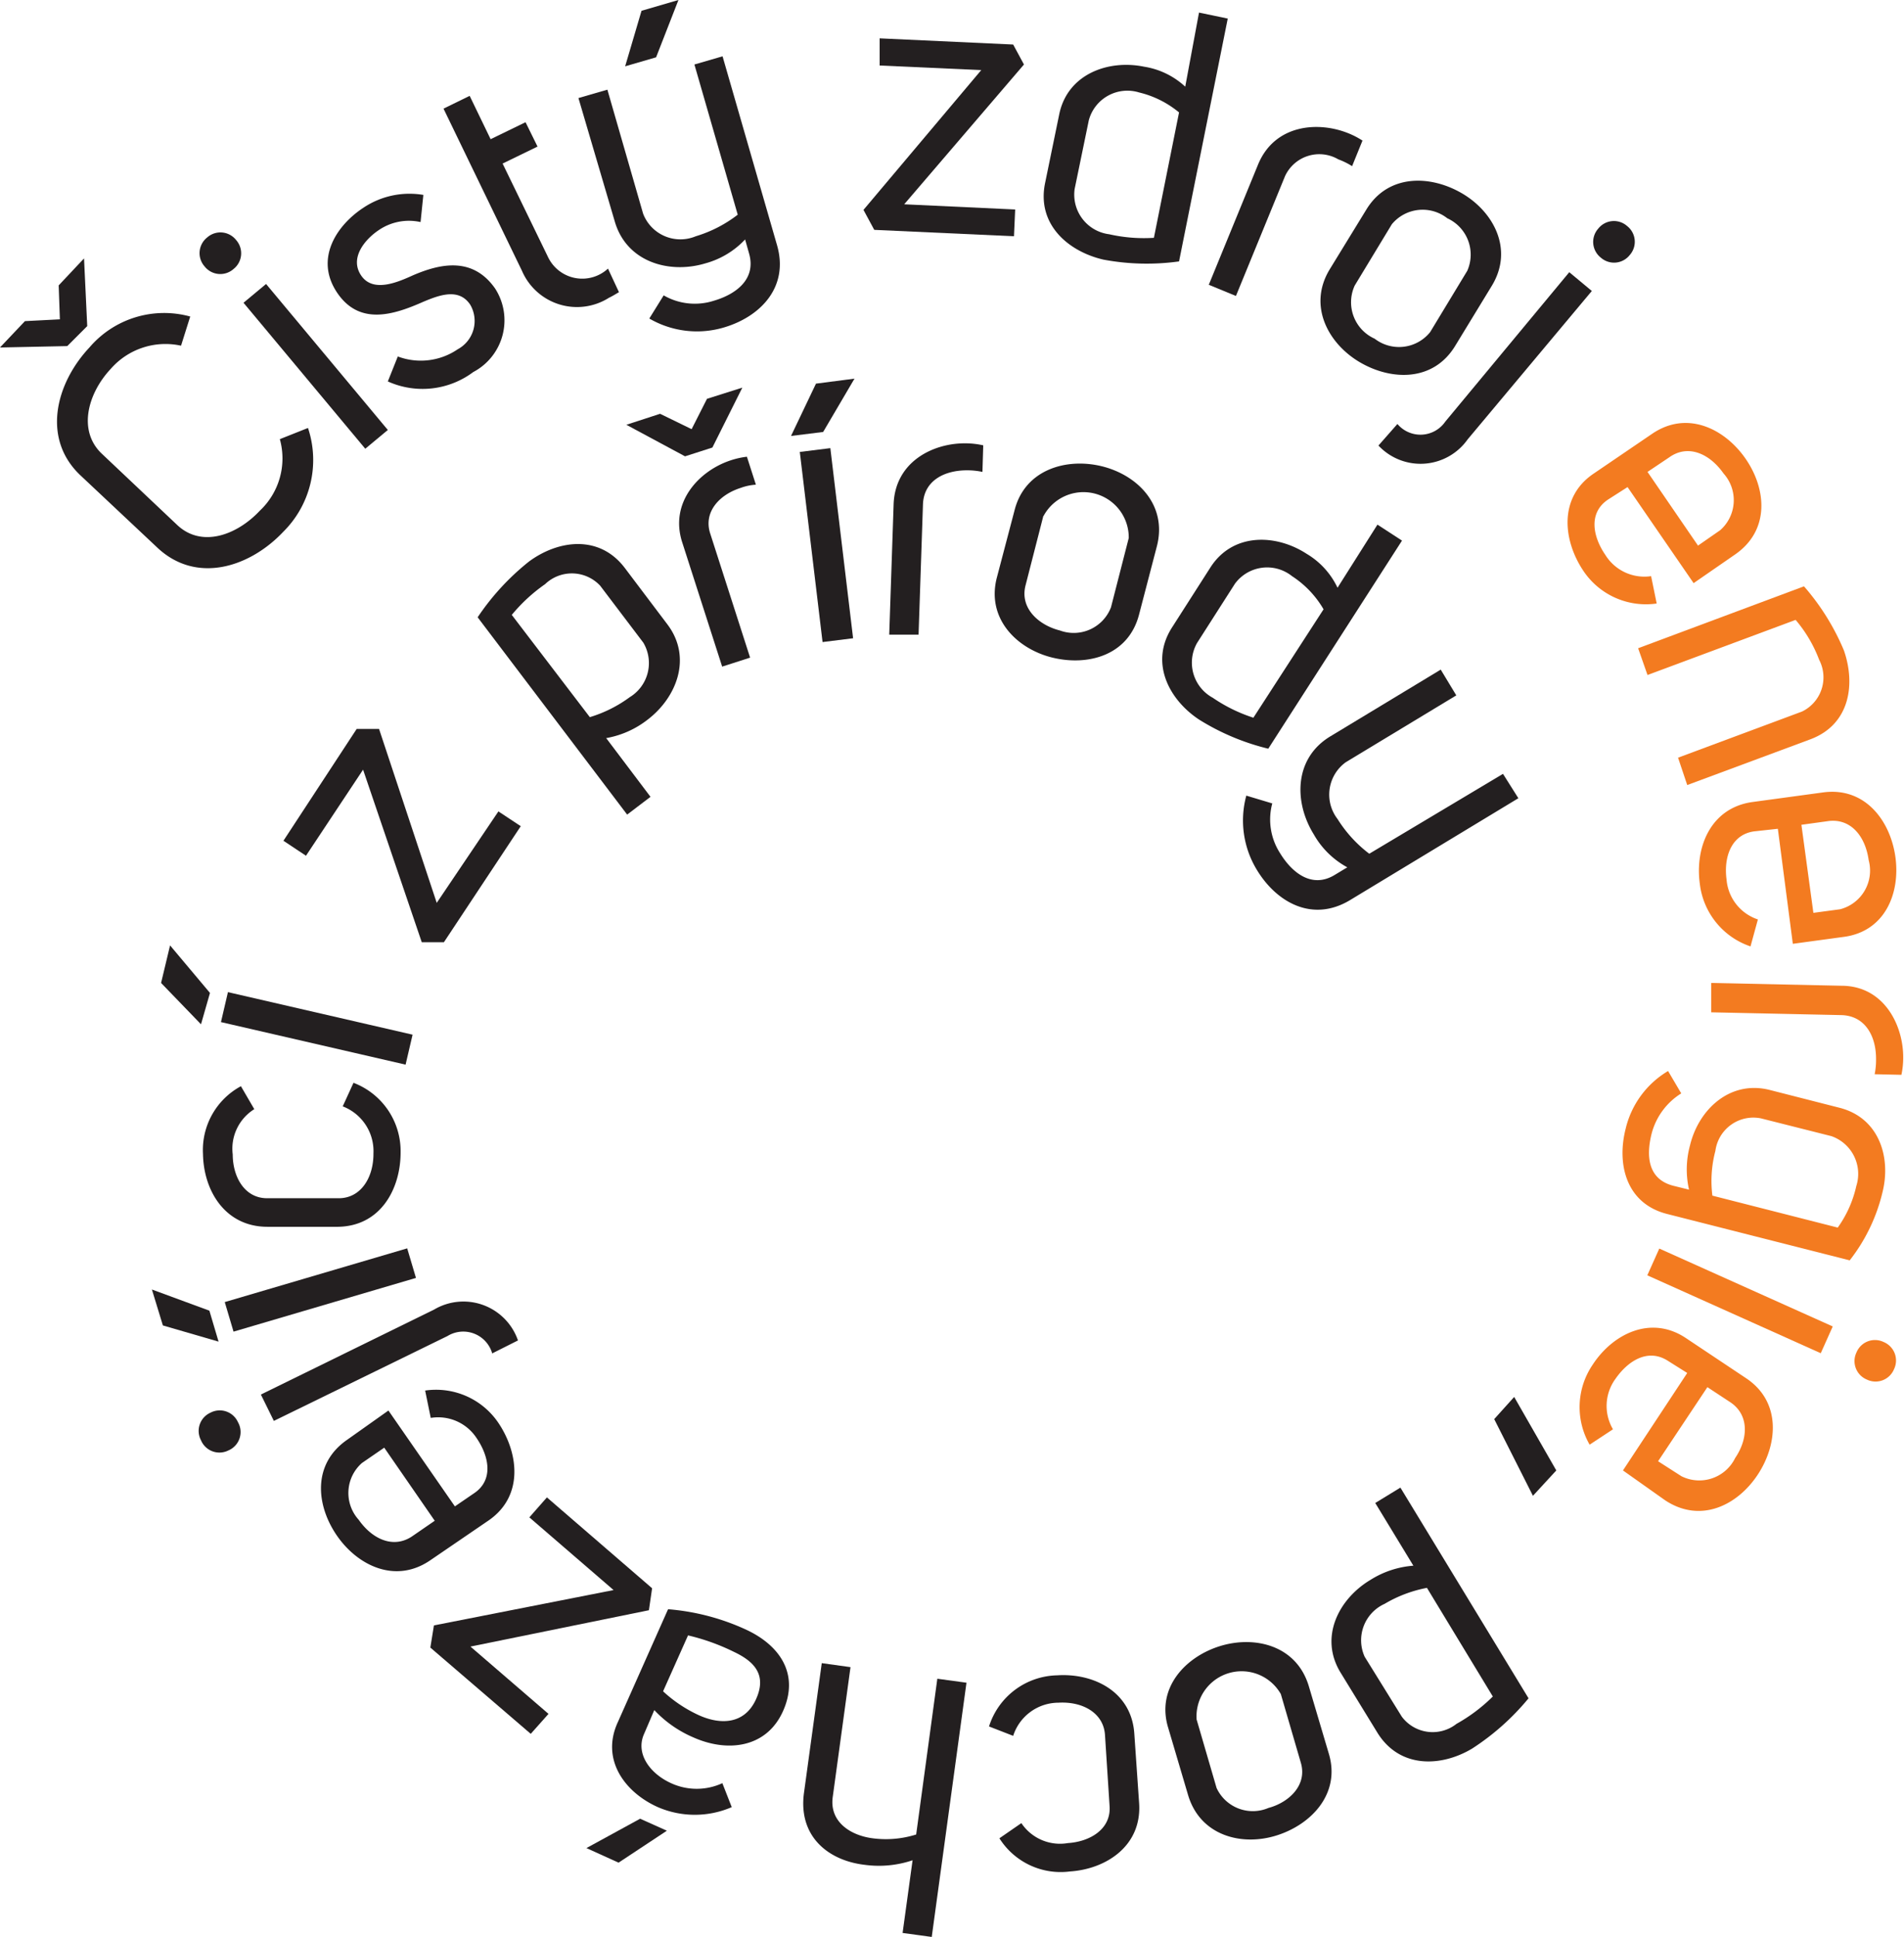 <svg id="Layer_1" data-name="Layer 1" xmlns="http://www.w3.org/2000/svg" viewBox="0 0 95.39 96.99"><defs><style>.cls-1{fill:#231f20;}.cls-2{fill:#f37b20;}</style></defs><title>active-Pure energy source-CZ</title><path class="cls-1" d="M-.07,19.77l1.25-1.32,1.75-.09-.06-1.7,1.27-1.35L4.3,18.7l-1,1ZM4,26.21c-2-1.84-1.29-4.63.41-6.44a4.92,4.92,0,0,1,5.05-1.55L9,19.68a3.64,3.64,0,0,0-3.53,1.17C4.34,22.06,3.82,23.9,5,25.06l3.81,3.6c1.23,1.16,3,.5,4.14-.72a3.59,3.59,0,0,0,1-3.58l1.41-.56A5.06,5.06,0,0,1,14.12,29c-1.68,1.78-4.36,2.64-6.32.78Z" transform="translate(0.07 -2.37)"/><path class="cls-1" d="M10.31,14.26a1,1,0,0,1,1.45.13,1,1,0,0,1-.13,1.45,1,1,0,0,1-1.45-.13A1,1,0,0,1,10.31,14.26Zm2.95,2.33,6.1,7.31-1.13.94-6.1-7.31Z" transform="translate(0.07 -2.37)"/><path class="cls-1" d="M19.86,20.22a3.28,3.28,0,0,0,3-.36,1.61,1.61,0,0,0,.63-2.23c-.57-.86-1.56-.48-2.35-.15-1.45.64-3.2,1.23-4.33-.47s0-3.37,1.33-4.24a4.15,4.15,0,0,1,3-.64L21,13.49a2.68,2.68,0,0,0-2.09.4c-.69.46-1.48,1.39-.89,2.27s1.82.35,2.59,0c1.39-.6,3-.94,4.12.65A2.93,2.93,0,0,1,23.64,21a4.24,4.24,0,0,1-4.28.47Z" transform="translate(0.07 -2.37)"/><path class="cls-1" d="M30.94,17c-.17.1-.33.2-.5.28a3,3,0,0,1-4.36-1.35L22.15,7.81l1.31-.64,1.05,2.17,1.75-.85.6,1.22-1.75.85,2.28,4.69a1.9,1.9,0,0,0,3,.57Z" transform="translate(0.07 -2.37)"/><path class="cls-1" d="M33.18,17.16a3.12,3.12,0,0,0,2.51.27c1.13-.33,2.13-1.09,1.77-2.36l-.2-.71a4.27,4.27,0,0,1-2,1.2c-1.81.54-3.94-.07-4.53-2.1L28.91,7.28l1.45-.42,1.79,6.21a2,2,0,0,0,2.64,1.13,6.48,6.48,0,0,0,2.1-1.08L34.72,5.6l1.41-.41,2.73,9.46c.61,2.12-.86,3.59-2.67,4.12a4.75,4.75,0,0,1-3.73-.45Zm.74-14.79L32.8,5.24l-1.55.45.82-2.78Z" transform="translate(0.07 -2.37)"/><path class="cls-1" d="M50.69,4.6l.54,1-6,7,5.56.26-.06,1.34-7-.32-.54-1,5.9-7L44,5.65,44,4.29Z" transform="translate(0.07 -2.37)"/><path class="cls-1" d="M59,15.46a11.78,11.78,0,0,1-3.79-.09c-1.77-.41-3.35-1.77-2.92-3.84L53,8.08c.42-2,2.45-2.74,4.25-2.37a3.92,3.92,0,0,1,2.06,1L60,3l1.44.3Zm-1.26-1.18L59,8A4.93,4.93,0,0,0,57,7a2,2,0,0,0-2.52,1.39l-.71,3.44a2,2,0,0,0,1.73,2.27A7.87,7.87,0,0,0,57.71,14.28Z" transform="translate(0.07 -2.37)"/><path class="cls-1" d="M67.67,10.69a3.64,3.64,0,0,0-.69-.34,1.89,1.89,0,0,0-2.67.84l-2.46,6-1.36-.56,2.46-6c.81-2,2.95-2.21,4.5-1.6a4.08,4.08,0,0,1,.74.38Z" transform="translate(0.07 -2.37)"/><path class="cls-1" d="M68.38,12.87c1.1-1.81,3.23-1.74,4.81-.81s2.58,2.81,1.48,4.62l-1.83,3c-1.1,1.82-3.21,1.75-4.78.83s-2.62-2.81-1.52-4.64Zm1.28.73L67.8,16.67a2,2,0,0,0,1,2.66A2,2,0,0,0,71.58,19l1.86-3.07a2,2,0,0,0-1-2.63A2,2,0,0,0,69.66,13.6Z" transform="translate(0.07 -2.37)"/><path class="cls-1" d="M69.94,23.6a1.51,1.51,0,0,0,2.4-.12L78.55,16l1.13.94-6.22,7.43a2.89,2.89,0,0,1-4.47.31ZM80,13.82a1,1,0,0,0,.13,1.45,1,1,0,0,0,1.45-.13,1,1,0,0,0-.13-1.45A1,1,0,0,0,80,13.82Z" transform="translate(0.07 -2.37)"/><path class="cls-2" d="M80.5,27.38c-1,.66-.78,1.85-.14,2.78a2.3,2.3,0,0,0,2.29,1.06l.28,1.37a3.77,3.77,0,0,1-3.69-1.66c-1-1.51-1.23-3.64.51-4.83l2.94-2c1.76-1.21,3.66-.26,4.7,1.25s1.22,3.58-.54,4.79l-2.07,1.43-3.31-4.81Zm5.61,1.54a2,2,0,0,0,.17-2.84c-.7-1-1.78-1.48-2.72-.81L82.47,26,85,29.69Z" transform="translate(0.07 -2.37)"/><path class="cls-2" d="M90.31,31.73a11.82,11.82,0,0,1,2,3.21c.59,1.7.3,3.71-1.68,4.45l-6.17,2.29L84,40.31,90.21,38a1.9,1.9,0,0,0,.86-2.59,6.75,6.75,0,0,0-1.18-2l-7.42,2.76L82,34.83Z" transform="translate(0.07 -2.37)"/><path class="cls-2" d="M87.81,44c-1.15.16-1.53,1.3-1.38,2.41a2.3,2.3,0,0,0,1.57,2l-.37,1.35a3.77,3.77,0,0,1-2.54-3.14c-.25-1.82.54-3.8,2.64-4.09l3.53-.48c2.11-.29,3.38,1.42,3.63,3.24s-.53,3.75-2.64,4l-2.5.34L89,43.87Zm4.31,3.9a2,2,0,0,0,1.43-2.46c-.17-1.22-.92-2.12-2.06-1.95l-1.31.18.6,4.41Z" transform="translate(0.07 -2.37)"/><path class="cls-2" d="M93.85,56.16a3.67,3.67,0,0,0,.07-.77c0-1.16-.56-2.16-1.74-2.19l-6.52-.14,0-1.47,6.52.14c2.15,0,3.12,2,3.1,3.63a4.07,4.07,0,0,1-.09.83Z" transform="translate(0.07 -2.37)"/><path class="cls-2" d="M84.16,57.12a3.38,3.38,0,0,0-1.48,2c-.28,1.1-.22,2.3,1.1,2.63l.77.19a4.57,4.57,0,0,1,.05-2.22c.43-1.79,2-3.28,4-2.77l3.49.89c2,.51,2.59,2.5,2.15,4.24a8.84,8.84,0,0,1-1.64,3.4l-9.14-2.32c-2.07-.52-2.53-2.5-2.09-4.25A4.59,4.59,0,0,1,83.5,56ZM92,63.84a5.7,5.7,0,0,0,.93-2.08,2,2,0,0,0-1.25-2.5l-3.53-.89A1.92,1.92,0,0,0,85.87,60a5.88,5.88,0,0,0-.15,2.24Z" transform="translate(0.07 -2.37)"/><path class="cls-2" d="M91.15,70.13l-8.69-3.9.6-1.34,8.69,3.9Zm3.67.8a1,1,0,0,1-1.36.52,1,1,0,0,1-.52-1.36,1,1,0,0,1,1.36-.52A1,1,0,0,1,94.82,70.93Z" transform="translate(0.07 -2.37)"/><path class="cls-2" d="M83.49,70.51c-1-.64-2,0-2.63.91a2.3,2.3,0,0,0-.12,2.52l-1.17.77a3.77,3.77,0,0,1,.15-4c1-1.54,2.91-2.51,4.67-1.34l3,2c1.78,1.17,1.62,3.29.61,4.83s-2.86,2.47-4.64,1.3L81.24,76l3.22-4.88Zm.68,5.78a2,2,0,0,0,2.69-.91c.68-1,.7-2.2-.28-2.82l-1.11-.73L83,75.54Z" transform="translate(0.07 -2.37)"/><path class="cls-1" d="M74.79,73.43l1-1.11L77.9,76l-1.17,1.27Z" transform="translate(0.07 -2.37)"/><path class="cls-1" d="M76.51,87.41a12.32,12.32,0,0,1-2.83,2.52c-1.56.93-3.64,1-4.75-.81l-1.84-3c-1.08-1.77-.09-3.69,1.5-4.64a4.69,4.69,0,0,1,2.15-.71l-1.91-3.14,1.26-.77Zm-5.09-5.53a6.53,6.53,0,0,0-2.12.8,2,2,0,0,0-1,2.65l1.86,3a1.93,1.93,0,0,0,2.74.36,8.37,8.37,0,0,0,1.82-1.37Z" transform="translate(0.07 -2.37)"/><path class="cls-1" d="M66.5,90.17c.61,2-.86,3.56-2.62,4.11s-3.81,0-4.42-2l-1-3.38c-.62-2,.85-3.56,2.58-4.1s3.84-.06,4.46,2Zm-1.4.46-1-3.43a2.26,2.26,0,0,0-4.22,1.27l1,3.43a2,2,0,0,0,2.6,1C64.49,92.63,65.44,91.77,65.1,90.63Z" transform="translate(0.07 -2.37)"/><path class="cls-1" d="M51.1,93.66a2.33,2.33,0,0,0,2.33,1c1.1-.07,2.17-.69,2.09-1.85l-.23-3.56c-.07-1.12-1.14-1.69-2.33-1.62a2.39,2.39,0,0,0-2.27,1.66l-1.21-.47a3.66,3.66,0,0,1,3.41-2.56c1.82-.12,3.74.81,3.87,2.94L57,92.67c.14,2.13-1.65,3.29-3.46,3.41A3.63,3.63,0,0,1,50,94.42Z" transform="translate(0.07 -2.37)"/><path class="cls-1" d="M45.65,95.52a5.28,5.28,0,0,1-2.39.23c-1.83-.21-3.35-1.42-3.05-3.61l.89-6.49,1.44.2-.89,6.5c-.17,1.22.85,1.9,1.93,2.06a5.05,5.05,0,0,0,2.25-.18l1.06-7.8,1.46.2L46.61,99.36l-1.46-.2Z" transform="translate(0.07 -2.37)"/><path class="cls-1" d="M29.31,94.91,32,93.44l1.34.6-2.42,1.6Zm2.89-5.72c-.45,1,.31,2,1.35,2.47a3.07,3.07,0,0,0,2.57,0l.47,1.2a4.66,4.66,0,0,1-3.7,0c-1.66-.74-2.88-2.39-2-4.27l2.51-5.64a11.51,11.51,0,0,1,3.86,1c1.74.79,2.73,2.24,1.9,4.1s-2.8,2.08-4.51,1.31A5.8,5.8,0,0,1,32.71,88Zm.95-2.13a6.81,6.81,0,0,0,1.8,1.2c1.09.49,2.28.45,2.85-.79s-.09-1.91-1.11-2.39a10.7,10.7,0,0,0-2.29-.82Z" transform="translate(0.07 -2.37)"/><path class="cls-1" d="M21.49,84.87l.18-1.11,9-1.77-4.22-3.64.88-1,5.27,4.55L32.44,83,23.5,84.82l3.91,3.37-.89,1Z" transform="translate(0.07 -2.37)"/><path class="cls-1" d="M23.67,77.15c1-.66.77-1.85.13-2.78a2.3,2.3,0,0,0-2.29-1L21.23,72a3.77,3.77,0,0,1,3.69,1.65c1,1.51,1.24,3.63-.49,4.84l-2.93,2c-1.75,1.21-3.66.28-4.7-1.24s-1.23-3.58.53-4.79L19.39,73l3.33,4.8Zm-5.61-1.52a2,2,0,0,0-.16,2.84c.7,1,1.78,1.47,2.72.8l1.09-.75-2.53-3.66Z" transform="translate(0.07 -2.37)"/><path class="cls-1" d="M10,74.49a1,1,0,0,1,.47-1.38,1,1,0,0,1,1.38.47A1,1,0,0,1,11.37,75,1,1,0,0,1,10,74.49Zm15.88-5a2.89,2.89,0,0,0-4.21-1.54L13,72.2l.65,1.32,8.7-4.25a1.51,1.51,0,0,1,2.24.87Z" transform="translate(0.07 -2.37)"/><path class="cls-1" d="M7.54,66.94,10.42,68l.46,1.55-2.79-.81Zm12.79-2.06.44,1.48-9.14,2.69-.44-1.48Z" transform="translate(0.07 -2.37)"/><path class="cls-1" d="M12.67,57.91a2.33,2.33,0,0,0-1.08,2.27c0,1.1.58,2.2,1.74,2.19l3.57,0c1.12,0,1.75-1.05,1.74-2.25a2.4,2.4,0,0,0-1.54-2.35l.54-1.18A3.66,3.66,0,0,1,20,60.08c0,1.82-1,3.69-3.14,3.72l-3.53,0c-2.13,0-3.2-1.82-3.23-3.64A3.63,3.63,0,0,1,12,56.76Z" transform="translate(0.07 -2.37)"/><path class="cls-1" d="M8.45,49.71l2,2.38L10,53.66,8,51.59ZM20.6,54.18l-.35,1.5L11,53.55l.35-1.5Z" transform="translate(0.07 -2.37)"/><path class="cls-1" d="M17.8,38.87l1.12,0,2.89,8.71L24.9,43l1.12.74-3.85,5.81-1.11,0-2.94-8.64-2.86,4.31-1.13-.75Z" transform="translate(0.07 -2.37)"/><path class="cls-1" d="M23.86,33.28a12.34,12.34,0,0,1,2.57-2.79c1.46-1.08,3.53-1.37,4.81.33l2.13,2.82c1.25,1.66.46,3.66-1,4.77a4.69,4.69,0,0,1-2.07.92l2.22,2.94-1.17.89Zm5.62,5a6.53,6.53,0,0,0,2-1,2,2,0,0,0,.68-2.73L30,31.7a1.94,1.94,0,0,0-2.76-.08,8.36,8.36,0,0,0-1.67,1.54Z" transform="translate(0.07 -2.37)"/><path class="cls-1" d="M31.31,23.64,33,23.09l1.58.77.77-1.52,1.77-.56-1.5,3-1.37.44Zm6.49,3a2.69,2.69,0,0,0-.76.16c-1.1.35-1.87,1.23-1.53,2.28l2,6.22-1.4.45-2-6.22c-.65-2,.84-3.59,2.43-4.11a4.12,4.12,0,0,1,.81-.18Z" transform="translate(0.07 -2.37)"/><path class="cls-1" d="M42.74,21.33,41.17,24l-1.61.2,1.25-2.62Zm-.07,13-1.53.19L40,25l1.53-.19Z" transform="translate(0.07 -2.37)"/><path class="cls-1" d="M49.15,26a3.67,3.67,0,0,0-.77-.08c-1.16,0-2.17.53-2.21,1.71l-.22,6.52-1.47,0,.22-6.52c.07-2.15,2-3.1,3.67-3.06a4.09,4.09,0,0,1,.82.1Z" transform="translate(0.07 -2.37)"/><path class="cls-1" d="M50.77,27.88c.53-2,2.59-2.6,4.37-2.16s3.28,1.94,2.75,4L57,33.13c-.53,2.07-2.57,2.6-4.34,2.17s-3.32-1.94-2.79-4Zm1.43.33-.89,3.47c-.3,1.16.68,2,1.72,2.26a2,2,0,0,0,2.56-1.16l.89-3.47a2.27,2.27,0,0,0-4.27-1.1Z" transform="translate(0.07 -2.37)"/><path class="cls-1" d="M63.47,39.86A11.78,11.78,0,0,1,60,38.4c-1.51-1-2.49-2.86-1.34-4.63l1.92-3c1.12-1.73,3.27-1.67,4.81-.67a3.93,3.93,0,0,1,1.55,1.7l2-3.16,1.23.8Zm-.74-1.56,3.51-5.42a4.93,4.93,0,0,0-1.58-1.66,2,2,0,0,0-2.86.38L59.9,34.57a2,2,0,0,0,.79,2.74A7.86,7.86,0,0,0,62.73,38.31Z" transform="translate(0.07 -2.37)"/><path class="cls-1" d="M63.67,42.6a3.11,3.11,0,0,0,.39,2.49c.61,1,1.61,1.78,2.74,1.09l.63-.38a4.26,4.26,0,0,1-1.68-1.65c-1-1.61-1-3.82.85-4.92l5.51-3.33.78,1.29-5.54,3.35a2,2,0,0,0-.41,2.84,6.51,6.51,0,0,0,1.59,1.74l6.7-4L76,42.34l-8.43,5.1c-1.89,1.14-3.69.11-4.67-1.51a4.75,4.75,0,0,1-.53-3.72Z" transform="translate(0.07 -2.37)"/></svg>